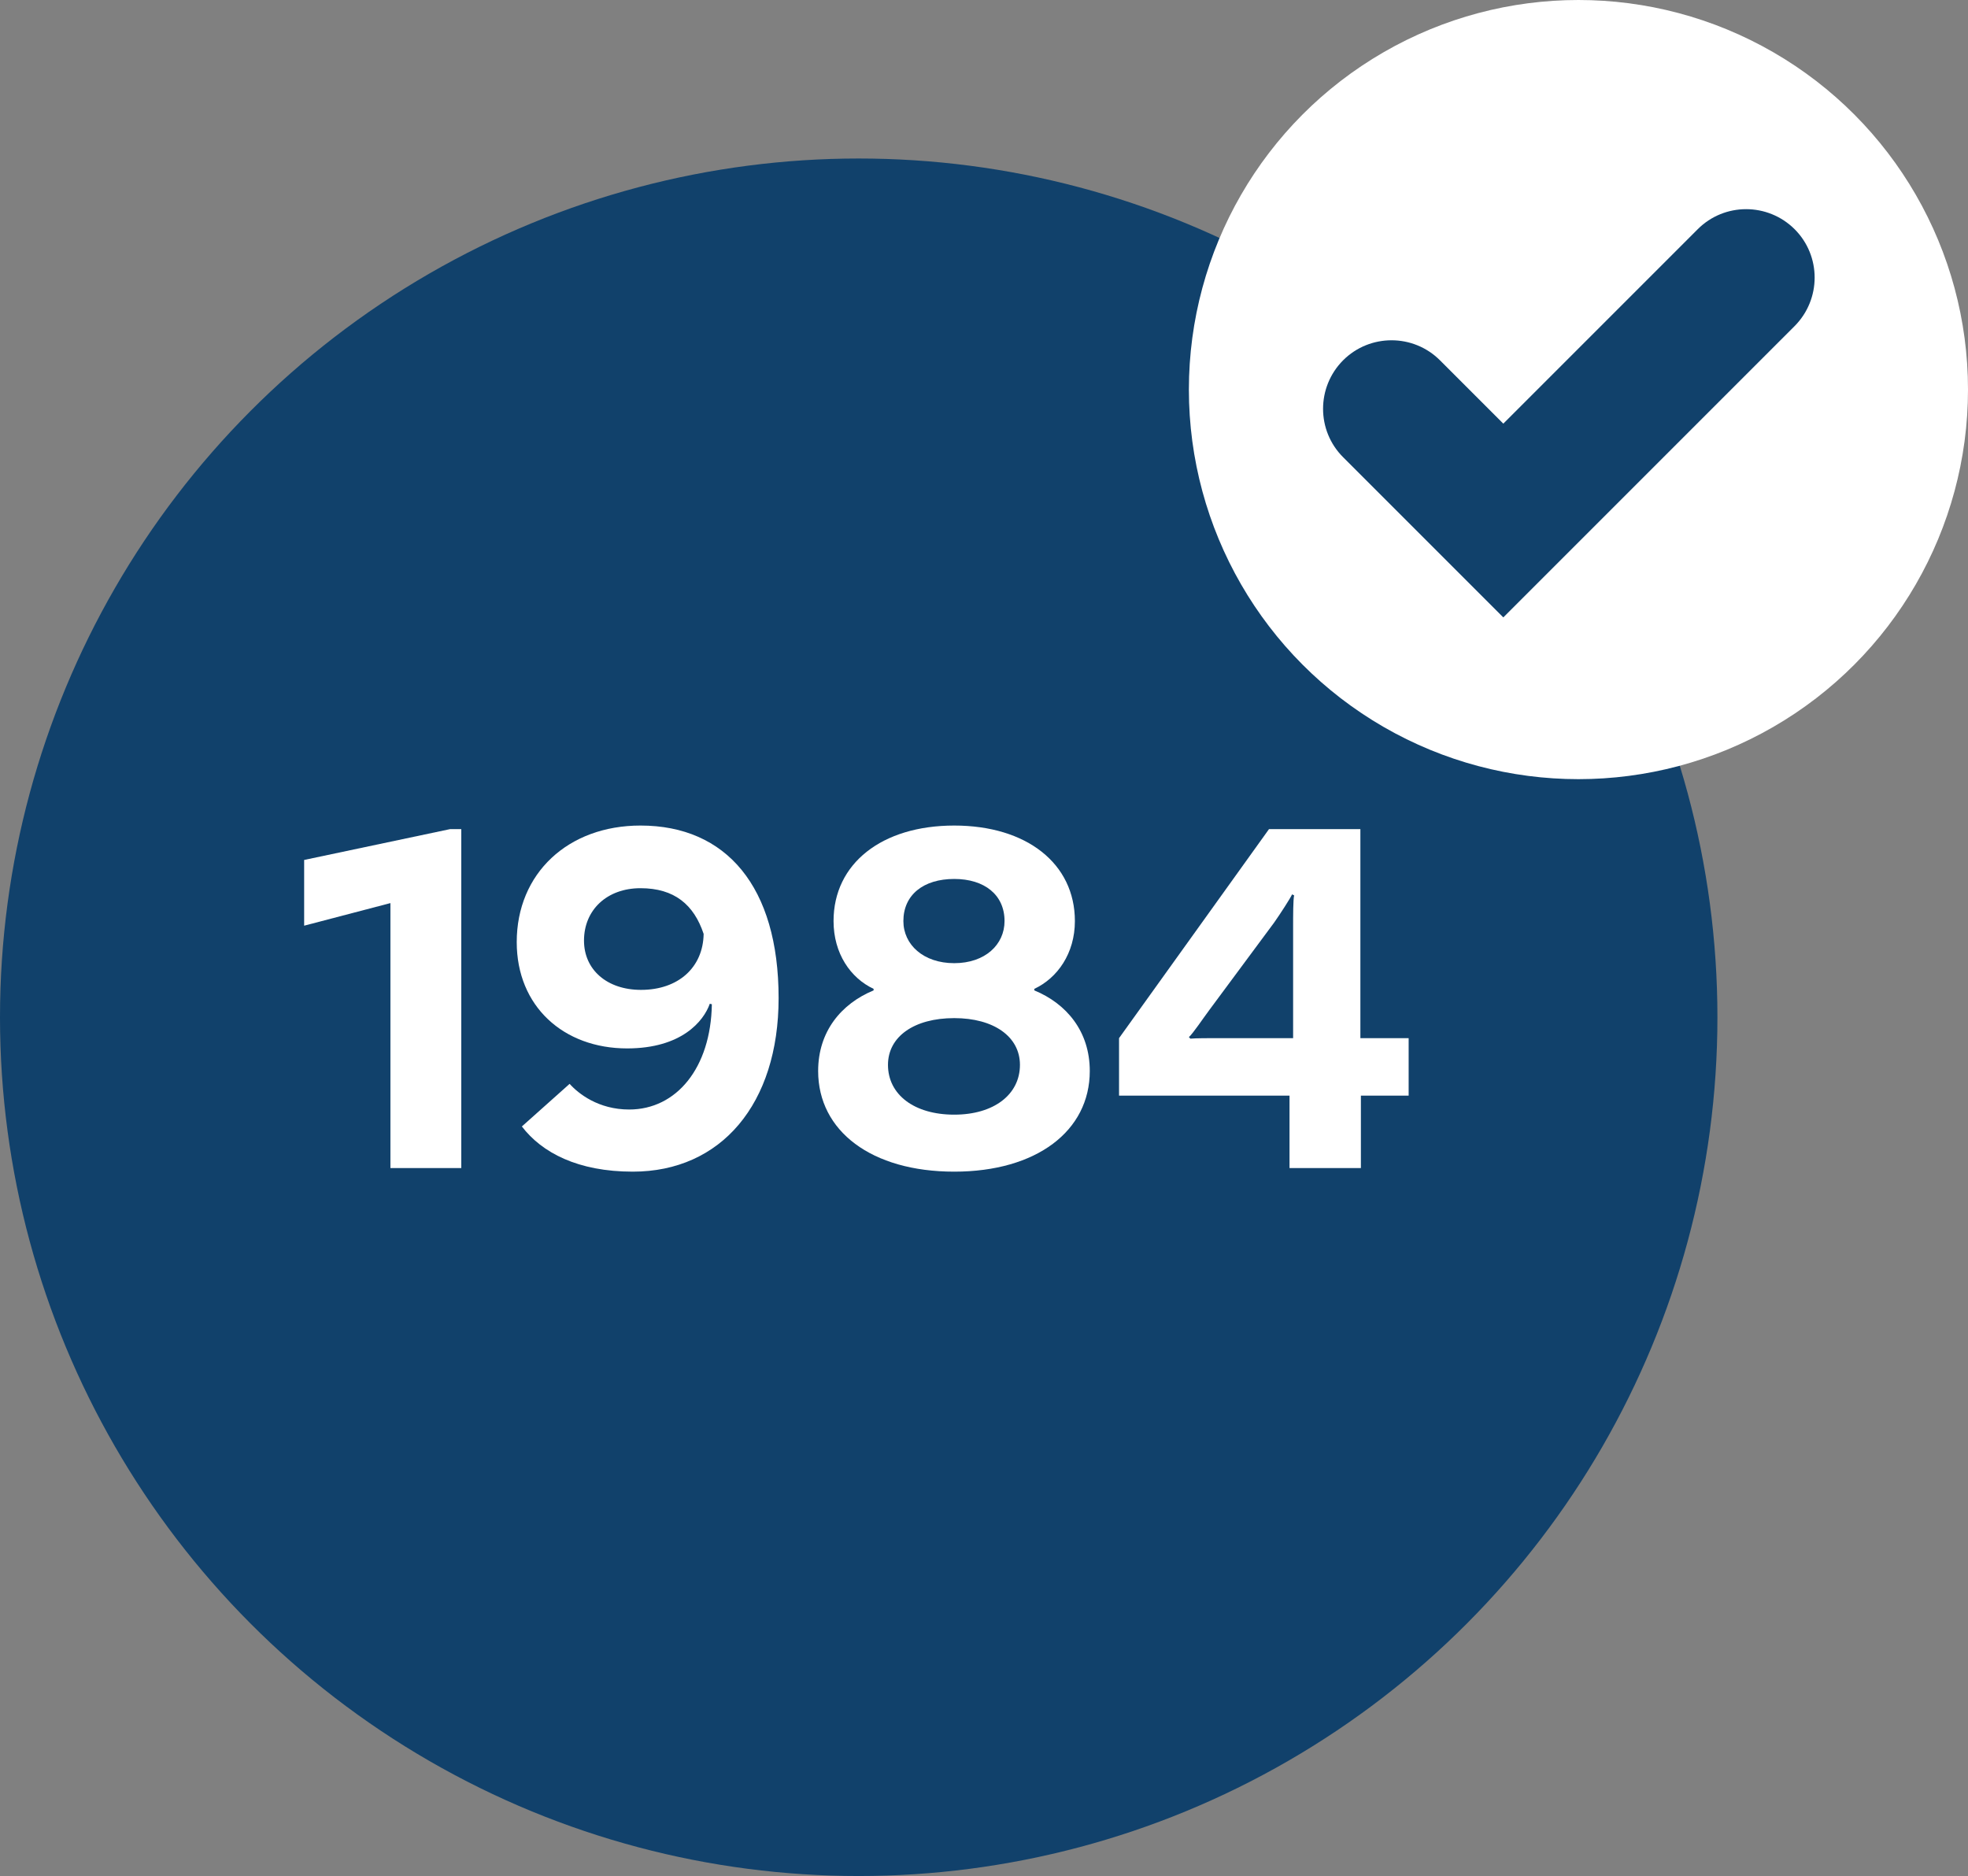 <svg enable-background="new 0 0 114.98 109.6" height="109.6" viewBox="0 0 114.98 109.6" width="114.98" xmlns="http://www.w3.org/2000/svg"><rect x="0" y="0" width="114.98" height="109.6" fill="#808080" stroke="none"/><circle cx="50.17" cy="59.43" fill="#11416b" r="50.17"/><g fill="#fff"><path d="m22.81 52.76-5.04 1.32v-3.84l8.52-1.8h.66v19.8h-4.14z"/><path d="m45.49 58.31c0 6.18-3.36 10.14-8.52 10.14-3.21 0-5.31-1.11-6.48-2.64l2.79-2.49c.51.57 1.68 1.5 3.48 1.5 2.76 0 4.77-2.43 4.83-6.15l-.12-.03c-.36 1.02-1.65 2.61-4.83 2.61-3.72 0-6.45-2.46-6.45-6.21 0-4.02 3-6.81 7.23-6.81 5.01 0 8.07 3.57 8.07 10.08zm-4.38-3.75c-.57-1.71-1.71-2.67-3.69-2.67-1.95 0-3.3 1.26-3.3 3.06 0 1.71 1.35 2.88 3.33 2.88 2.19 0 3.63-1.32 3.66-3.27z"/><path d="m63.67 62.57c0 3.51-3.12 5.88-7.92 5.88-4.83 0-7.95-2.37-7.95-5.88 0-2.31 1.35-3.93 3.24-4.71v-.09c-1.35-.63-2.34-2.07-2.34-3.96 0-3.36 2.82-5.58 7.05-5.58s7.05 2.22 7.05 5.58c0 1.89-1.02 3.33-2.37 3.96v.09c1.89.78 3.24 2.4 3.24 4.71zm-4.08-.36c0-1.65-1.53-2.73-3.84-2.73-2.34 0-3.87 1.08-3.87 2.73 0 1.74 1.53 2.91 3.87 2.91 2.31 0 3.84-1.17 3.84-2.91zm-6.81-8.4c0 1.38 1.17 2.46 2.97 2.46s2.94-1.08 2.94-2.46c0-1.53-1.17-2.46-2.94-2.46-1.8 0-2.97.93-2.97 2.46z"/><path d="m79.48 60.65h2.82v3.36h-2.79v4.23h-4.17v-4.23h-9.96v-3.36l8.76-12.21h5.34zm-3.93-6.51c0-.63 0-1.59.06-1.83l-.12-.06c-.09.21-.69 1.14-1.05 1.65l-3.78 5.1c-.36.48-.96 1.38-1.2 1.59l.09.09c.3-.03 1.11-.03 1.68-.03h4.32z"/><circle cx="92.22" cy="22.76" r="22.76"/></g><path d="m87.83 36.07-9.36-9.36c-1.56-1.56-1.56-4.09 0-5.66 1.56-1.56 4.1-1.56 5.66 0l3.7 3.7 11.36-11.36c1.56-1.56 4.09-1.56 5.66 0 1.56 1.56 1.56 4.09 0 5.66z" fill="#11416b"/></svg>
